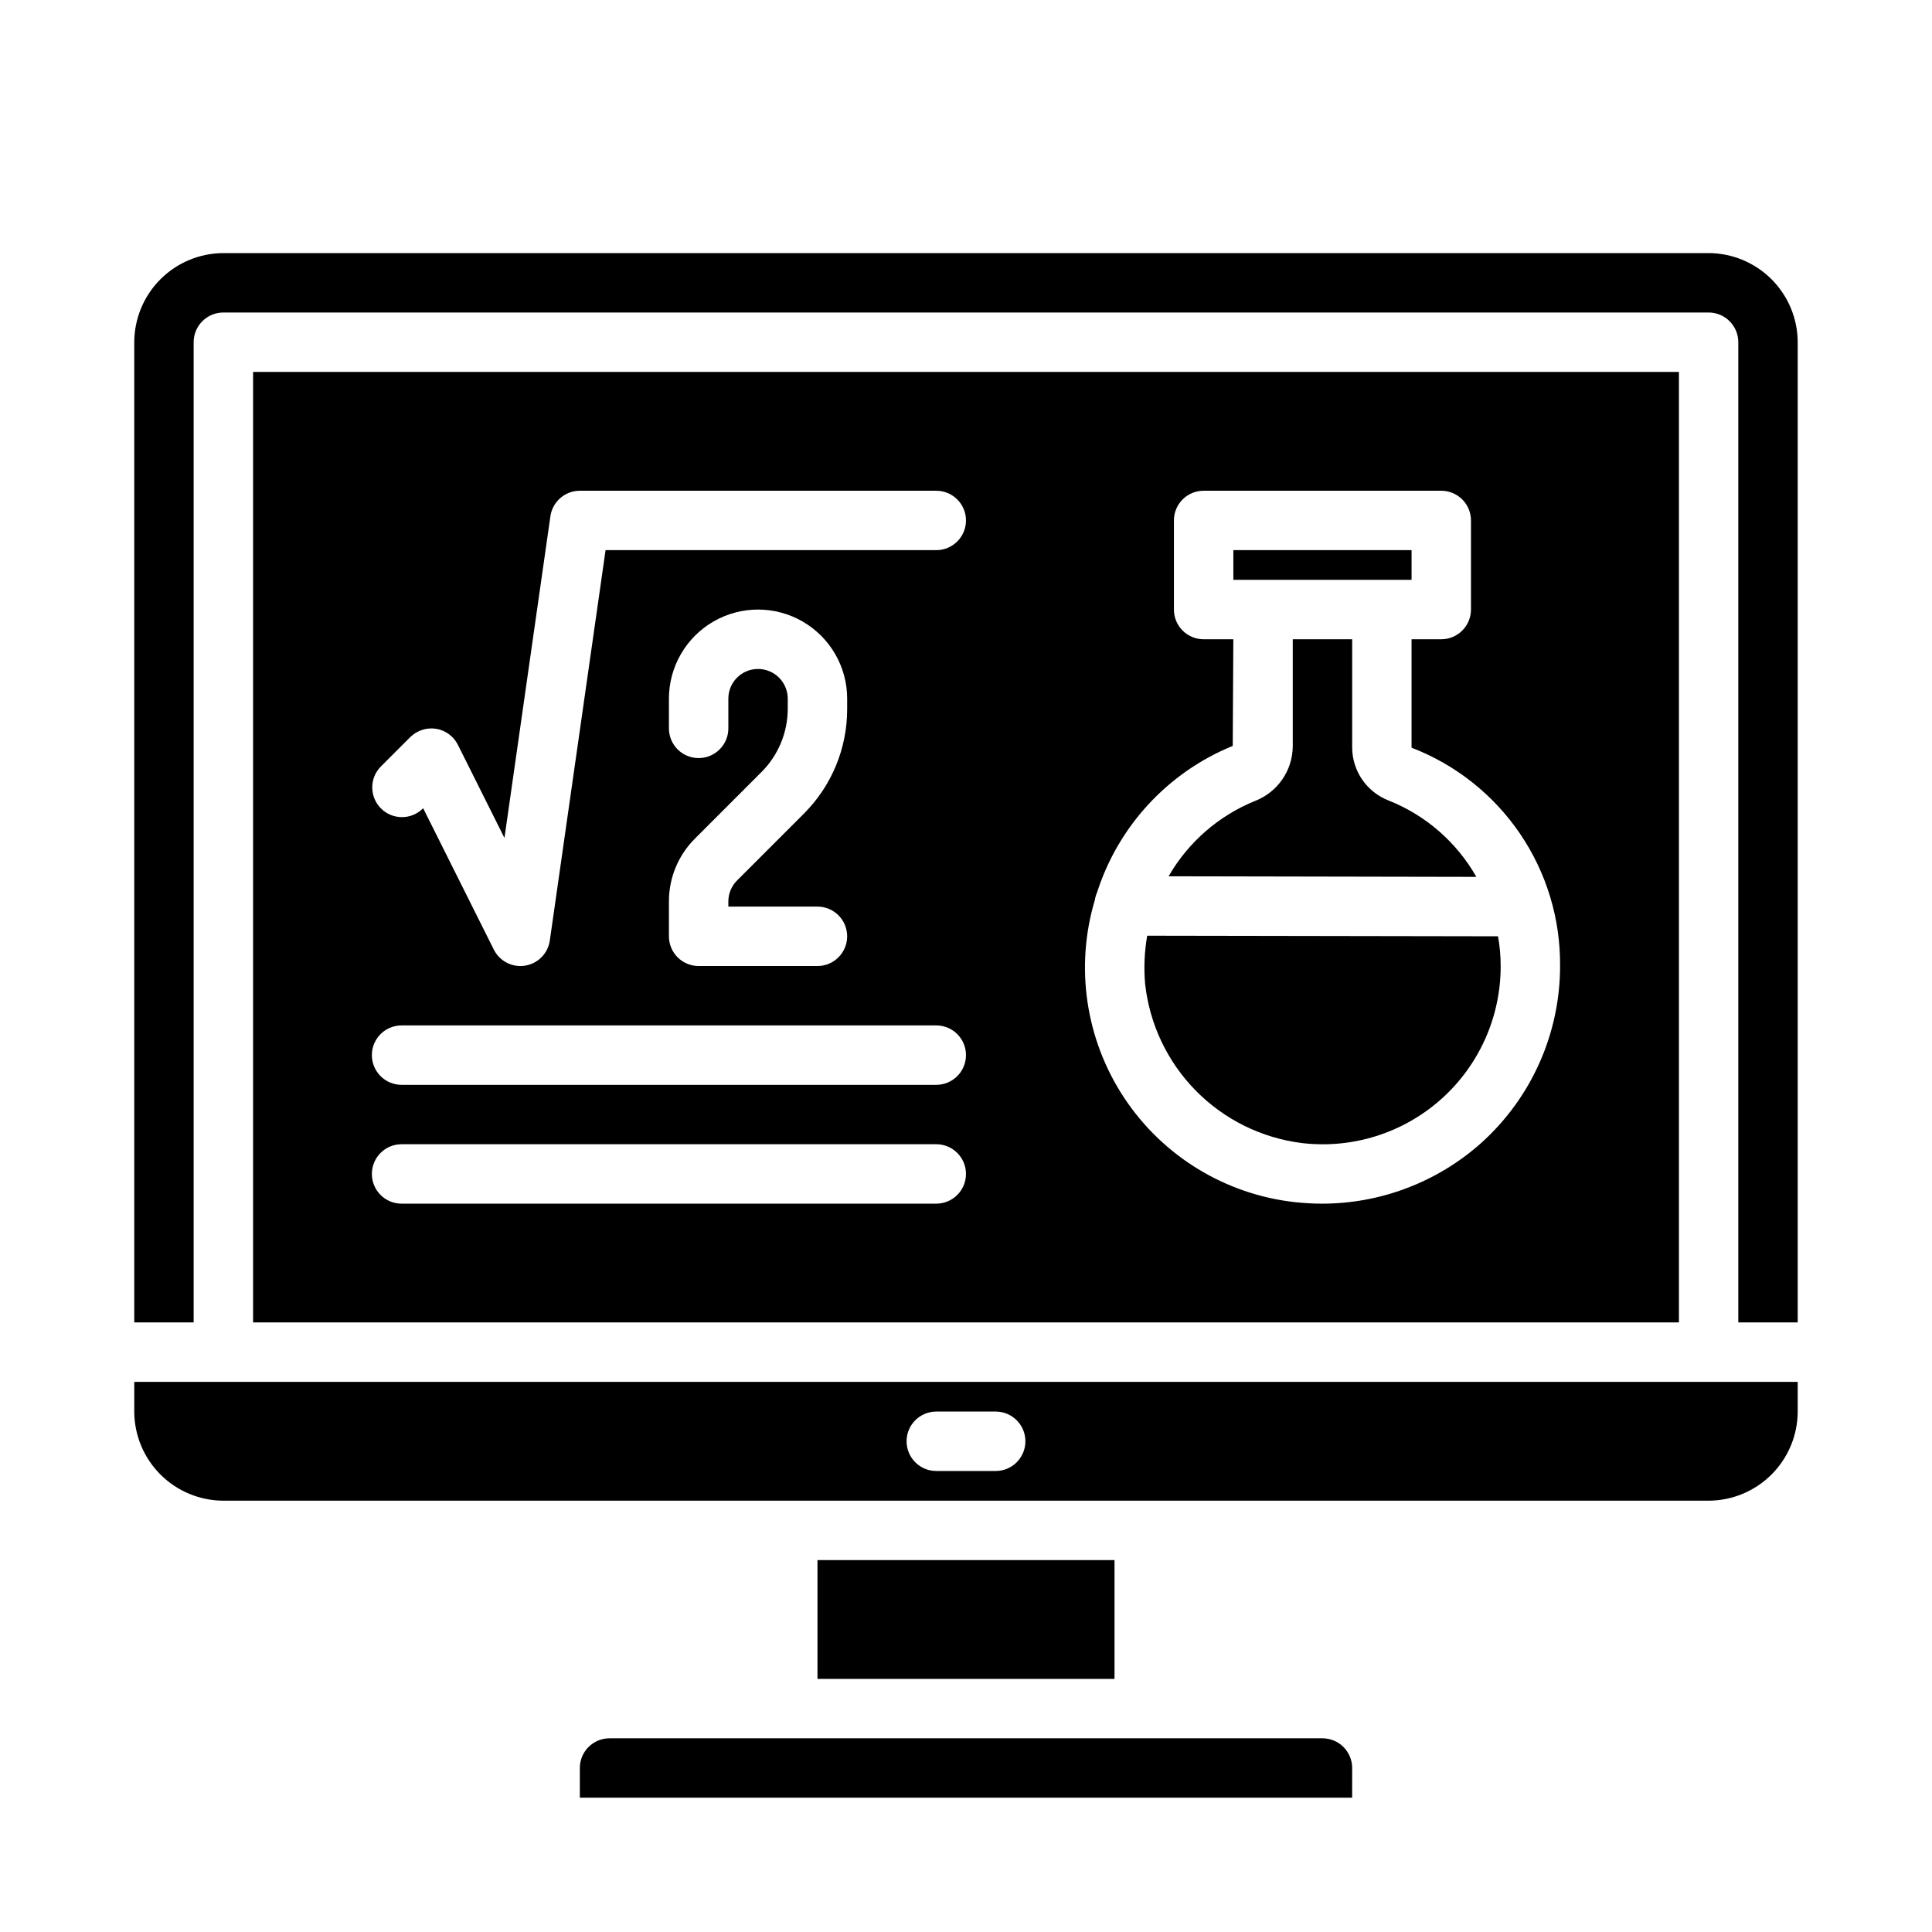 <?xml version="1.0" encoding="UTF-8"?>
<!-- The Best Svg Icon site in the world: iconSvg.co, Visit us! https://iconsvg.co -->
<svg fill="#000000" width="800px" height="800px" version="1.1" viewBox="144 144 512 512" xmlns="http://www.w3.org/2000/svg">
 <g>
  <path d="m360.64 557.44h78.719v31.488h-78.719z"/>
  <path d="m502.34 612.54c0-2.086-0.832-4.09-2.309-5.566-1.473-1.477-3.477-2.305-5.566-2.305h-188.93c-4.348 0-7.871 3.523-7.871 7.871v7.871h204.67z"/>
  <path d="m470.85 289.79h47.23v7.871h-47.23z"/>
  <path d="m620.41 510.21h-440.83v7.871c0.02 6.258 2.512 12.254 6.938 16.68 4.426 4.426 10.422 6.918 16.68 6.938h393.6c6.258-0.02 12.25-2.512 16.676-6.938 4.426-4.426 6.922-10.422 6.938-16.68zm-212.54 23.617h-15.746c-4.348 0-7.871-3.527-7.871-7.875 0-4.348 3.523-7.871 7.871-7.871h15.746c4.348 0 7.871 3.523 7.871 7.871 0 4.348-3.523 7.875-7.871 7.875z"/>
  <path d="m620.41 234.69c-0.016-6.258-2.512-12.254-6.938-16.68-4.426-4.426-10.418-6.918-16.676-6.938h-393.6c-6.258 0.02-12.254 2.512-16.68 6.938-4.426 4.426-6.918 10.422-6.938 16.68v259.77h15.742v-259.77c0-4.348 3.527-7.875 7.875-7.875h393.6c2.086 0 4.09 0.832 5.566 2.309 1.473 1.477 2.305 3.477 2.305 5.566v259.77h15.742z"/>
  <path d="m512.02 356.15c-2.832-1.094-5.273-3.016-7-5.512-1.727-2.5-2.664-5.465-2.68-8.5v-28.734h-15.746v28.418c-0.031 3.117-0.992 6.148-2.762 8.715-1.766 2.566-4.258 4.547-7.156 5.691-9.684 3.902-17.777 10.945-22.984 19.996l81.551 0.156c-5.215-9.188-13.406-16.32-23.223-20.23z"/>
  <path d="m211.07 242.56v251.9h377.86v-251.9zm181.05 220.42h-141.7c-4.348 0-7.871-3.527-7.871-7.875 0-4.348 3.523-7.871 7.871-7.871h141.7c4.348 0 7.875 3.523 7.875 7.871 0 4.348-3.527 7.875-7.875 7.875zm0-31.488h-141.7c-4.348 0-7.871-3.527-7.871-7.875 0-4.348 3.523-7.871 7.871-7.871h141.7c4.348 0 7.875 3.523 7.875 7.871 0 4.348-3.527 7.875-7.875 7.875zm-47.23-110.21c-4.348 0-7.871 3.523-7.871 7.871v7.875c0 4.348-3.527 7.871-7.875 7.871-4.348 0-7.871-3.523-7.871-7.871v-7.875c0-8.434 4.504-16.23 11.809-20.449 7.309-4.219 16.309-4.219 23.617 0 7.305 4.219 11.809 12.016 11.809 20.449v2.703c0.027 10.441-4.121 20.461-11.527 27.828l-17.656 17.656c-1.477 1.477-2.309 3.481-2.305 5.574v1.344h23.617-0.004c4.348 0 7.875 3.523 7.875 7.871s-3.527 7.875-7.875 7.875h-31.488c-4.348 0-7.871-3.527-7.871-7.875v-9.215c-0.02-6.269 2.473-12.289 6.922-16.707l17.656-17.656c4.41-4.438 6.894-10.438 6.91-16.695v-2.703c0-2.086-0.828-4.09-2.305-5.566-1.477-1.473-3.481-2.305-5.566-2.305zm47.23-31.488h-87.637l-14.777 103.46c-0.488 3.406-3.137 6.102-6.535 6.648-0.414 0.07-0.836 0.105-1.258 0.105-2.984 0-5.711-1.688-7.047-4.356l-18.727-37.465-0.148 0.148v0.004c-3.09 2.984-8 2.941-11.035-0.098-3.035-3.035-3.078-7.945-0.098-11.035l7.871-7.871h0.004c1.797-1.77 4.328-2.586 6.824-2.203 2.5 0.402 4.652 1.984 5.785 4.25l12.344 24.688 12.176-85.262c0.559-3.875 3.879-6.754 7.797-6.754h94.461c4.348 0 7.875 3.523 7.875 7.871 0 4.348-3.527 7.871-7.875 7.871zm144.3 157.21c-11.609 10.305-26.594 15.992-42.117 15.98-2.363 0-4.723-0.156-7.086-0.395-18.449-2.039-35.043-12.168-45.293-27.645-10.246-15.48-13.09-34.711-7.762-52.492 0.098-0.652 0.285-1.289 0.551-1.891 5.641-17.648 18.816-31.891 35.973-38.887l0.16-28.262h-7.871c-4.348 0-7.875-3.523-7.875-7.871v-23.617c0-4.348 3.527-7.871 7.875-7.871h62.977-0.004c2.09 0 4.09 0.828 5.566 2.305 1.477 1.477 2.309 3.481 2.309 5.566v23.617c0 2.086-0.832 4.09-2.309 5.566-1.477 1.477-3.477 2.305-5.566 2.305h-7.871v28.734c11.672 4.488 21.695 12.434 28.73 22.773 7.035 10.34 10.742 22.578 10.629 35.086 0.004 17.941-7.641 35.035-21.016 46.996z"/>
  <path d="m448.02 391.97c-0.738 4.211-0.922 8.496-0.551 12.754 1.164 10.672 5.891 20.641 13.418 28.297 7.527 7.656 17.414 12.551 28.066 13.895 13.398 1.602 26.844-2.617 36.93-11.59 10.082-8.969 15.84-21.828 15.812-35.324 0-2.641-0.234-5.277-0.707-7.875z"/>
 </g>
</svg>